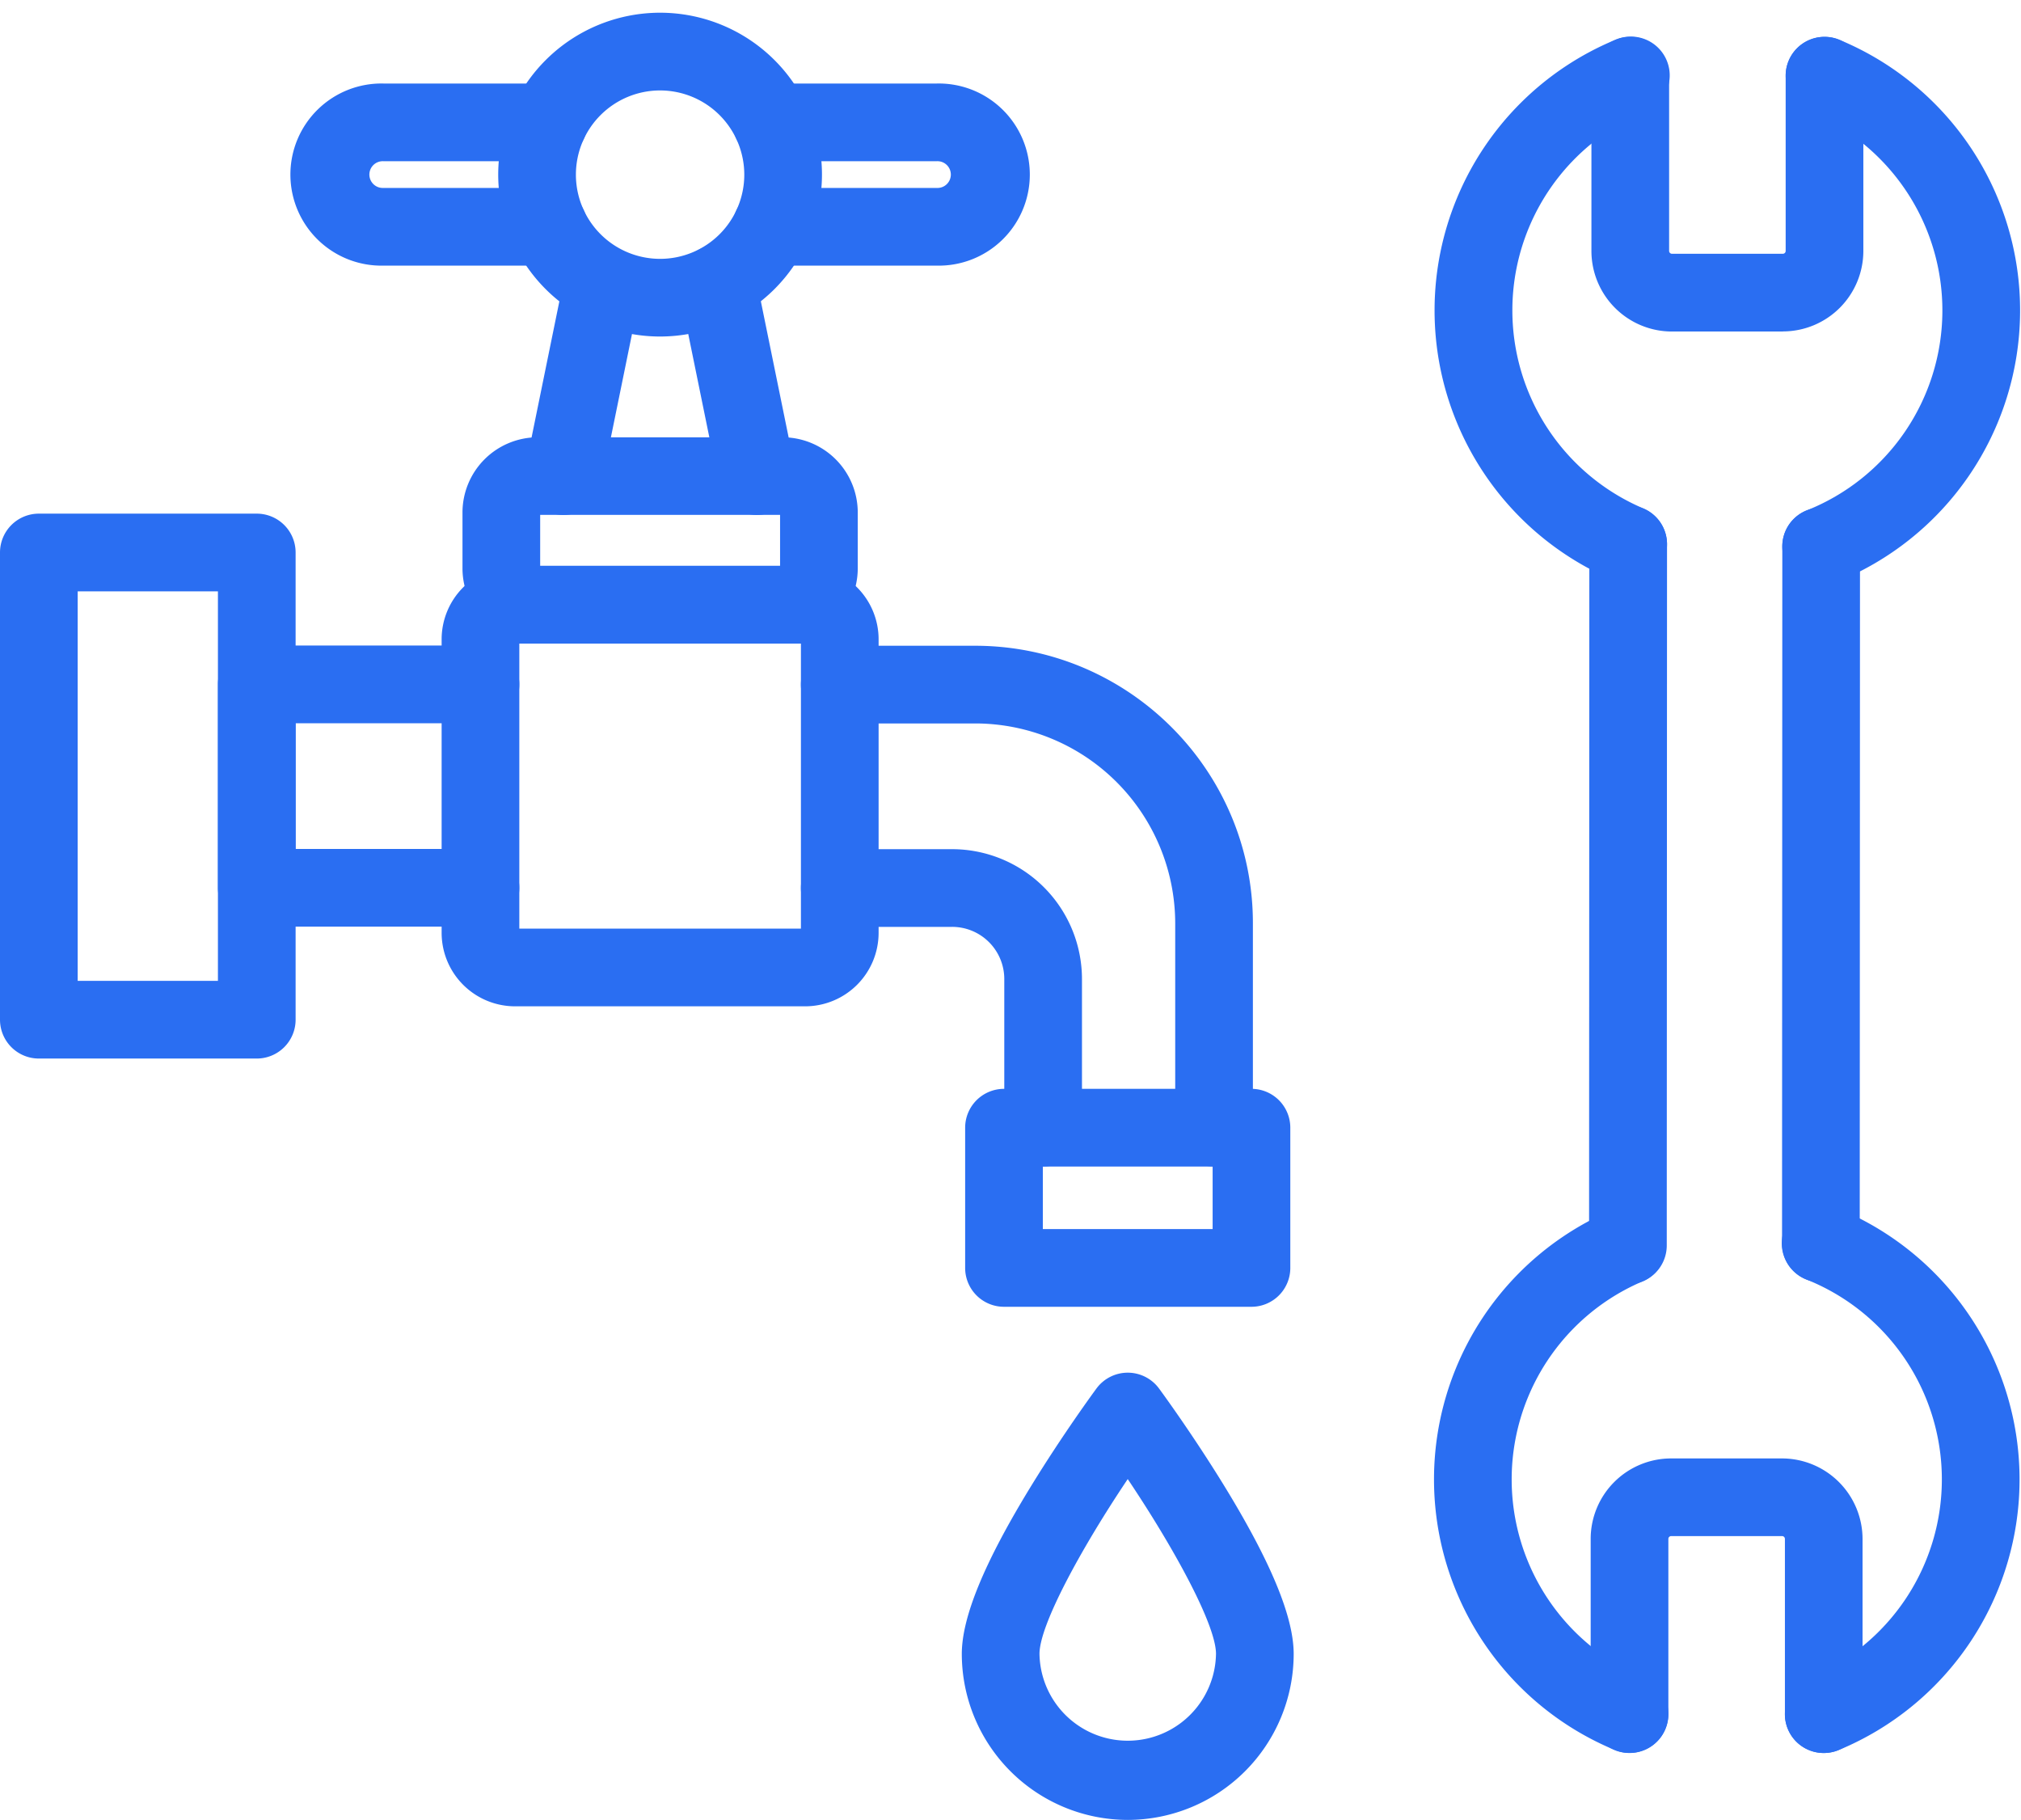 <?xml version="1.0" encoding="UTF-8" standalone="no"?><svg xmlns="http://www.w3.org/2000/svg" xmlns:xlink="http://www.w3.org/1999/xlink" data-name="Layer 1" fill="#2a6ef2" height="749.6" preserveAspectRatio="xMidYMid meet" version="1" viewBox="84.0 122.6 832.5 749.6" width="832.5" zoomAndPan="magnify"><g id="change1_1"><path d="M754.68,362.77a16,16,0,0,1-6.24-1.27,120.64,120.64,0,0,1,1-222.52,16,16,0,1,1,12.22,29.57A88.64,88.64,0,0,0,760.94,332a16,16,0,0,1-6.26,30.73Z"/></g><g id="change1_2"><path d="M834.18,363.67a16,16,0,0,1-5.92-30.87,88.63,88.63,0,0,0,1.19-164.21A16,16,0,0,1,841.71,139a120.62,120.62,0,0,1-1.62,223.5A16,16,0,0,1,834.18,363.67Z"/></g><g id="change1_3"><path d="M818.36,259.14h0l-45.64,0a33.19,33.19,0,0,1-33.17-33.2l0-72.16a16,16,0,0,1,16-16h0a16,16,0,0,1,16,16l0,72.15a1.11,1.11,0,0,0,.35.84,1.12,1.12,0,0,0,.84.35l45.64,0a1.21,1.21,0,0,0,.84-.34,1.15,1.15,0,0,0,.34-.84l0-72.16a16,16,0,0,1,16-16h0a16,16,0,0,1,16,16l0,72.15a33.17,33.17,0,0,1-33.18,33.17Z"/></g><g id="change1_4"><path d="M754.58,651.55h0a16,16,0,0,1-16-16l.11-288.78a16,16,0,0,1,16-16h0a16,16,0,0,1,16,16l-.11,288.79A16,16,0,0,1,754.58,651.55Z"/></g><g id="change1_5"><path d="M834.07,650.73h0a16,16,0,0,1-16-16l.11-287.07a16,16,0,0,1,16-16h0a16,16,0,0,1,16,16l-.11,287.07A16,16,0,0,1,834.07,650.73Z"/></g><g id="change1_6"><path d="M755.23,844.55a16,16,0,0,1-6.12-1.22,120.63,120.63,0,0,1-.8-222.51,16,16,0,0,1,12.48,29.46,88.63,88.63,0,0,0,.58,163.49,16,16,0,0,1-6.14,30.78Z"/></g><g id="change1_7"><path d="M835.26,844.59a16,16,0,0,1-6.12-30.79,88.63,88.63,0,0,0-1-164.21A16,16,0,1,1,840,619.87a120.64,120.64,0,0,1,1.4,223.51A16.11,16.11,0,0,1,835.26,844.59Z"/></g><g id="change1_8"><path d="M835.25,844.59h0a16,16,0,0,1-16-16l0-72.16a1.17,1.17,0,0,0-1.19-1.18l-45.64,0a1.19,1.19,0,0,0-.84.34,1.15,1.15,0,0,0-.34.84l0,72.16a16,16,0,0,1-16,16h0a16,16,0,0,1-16-16l0-72.15a33.15,33.15,0,0,1,33.18-33.17h0l45.64,0a33.22,33.22,0,0,1,33.17,33.2l0,72.16A16,16,0,0,1,835.25,844.59Z"/></g><g id="change1_9"><path d="M415.68,537.06H296.15a30.27,30.27,0,0,1-30.23-30.24V385.89a30.26,30.26,0,0,1,30.23-30.23H415.68a30.27,30.27,0,0,1,30.24,30.23V506.82A30.28,30.28,0,0,1,415.68,537.06Zm-117.76-32h116V387.66h-116Z"/></g><g id="change1_10"><path d="M281.92,504.25H189.77a16,16,0,0,1-16-16V404.47a16,16,0,0,1,16-16h92.15a16,16,0,1,1,0,32H205.77v51.78h76.15a16,16,0,1,1,0,32Z"/></g><g id="change1_11"><path d="M189.77,558.57H100a16,16,0,0,1-16-16V350.15a16,16,0,0,1,16-16h89.77a16,16,0,0,1,16,16V542.57A16,16,0,0,1,189.77,558.57Zm-73.77-32h57.77V366.15H116Z"/></g><g id="change1_12"><path d="M584.1,603.05a16,16,0,0,1-16-16V502.8a82.44,82.44,0,0,0-82.45-82.24H429.92a16,16,0,0,1,0-32h55.73c63.11,0,114.45,51.25,114.45,114.24v84.25A16,16,0,0,1,584.1,603.05Z"/></g><g id="change1_13"><path d="M513.69,603.05a16,16,0,0,1-16-16V525.72a21.49,21.49,0,0,0-21.55-21.38H429.92a16,16,0,0,1,0-32h46.22a53.53,53.53,0,0,1,53.55,53.38v61.33A16,16,0,0,1,513.69,603.05Z"/></g><g id="change1_14"><path d="M406.38,387.66H305.45a31,31,0,0,1-30.94-30.94V333.64a31,31,0,0,1,30.94-30.94H406.38a31,31,0,0,1,30.95,30.94v23.08A31,31,0,0,1,406.38,387.66Zm-99.87-32h98.82v-21H306.51Z"/></g><g id="change1_15"><path d="M469.83,232h-68a16,16,0,0,1,0-32h68a5.51,5.51,0,1,0,0-11h-68a16,16,0,1,1,0-32h68a37.51,37.51,0,1,1,0,75Z"/></g><g id="change1_16"><path d="M310,232H242a37.51,37.51,0,1,1,0-75h68a16,16,0,0,1,0,32H242a5.51,5.51,0,1,0,0,11h68a16,16,0,0,1,0,32Z"/></g><g id="change1_17"><path d="M316.07,334.7a16,16,0,0,1-15.7-19.2l16.13-79a16,16,0,1,1,31.36,6.4l-16.13,79A16,16,0,0,1,316.07,334.7Z"/></g><g id="change1_18"><path d="M395.77,334.7a16,16,0,0,1-15.66-12.81l-16.13-79a16,16,0,1,1,31.35-6.4l16.13,79a16,16,0,0,1-15.69,19.2Z"/></g><g id="change1_19"><path d="M355.92,261.2a66.68,66.68,0,1,1,66.67-66.68A66.75,66.75,0,0,1,355.92,261.2Zm0-101.35a34.68,34.68,0,1,0,34.67,34.67A34.71,34.71,0,0,0,355.92,159.85Z"/></g><g id="change1_20"><path d="M599.51,660.81H497.57a16,16,0,0,1-16-16V587.05a16,16,0,0,1,16-16H599.51a16,16,0,0,1,16,16v57.76A16,16,0,0,1,599.51,660.81Zm-85.94-32h69.94V603.05H513.57Z"/></g><g id="change1_21"><path d="M548.54,872.15a68.43,68.43,0,0,1-68.35-68.35c0-15.2,9.33-37.81,28.53-69.13,13.3-21.68,26.4-39.47,26.95-40.22a16,16,0,0,1,25.75,0c.55.75,13.64,18.54,26.94,40.22C607.56,766,616.9,788.6,616.9,803.8A68.43,68.43,0,0,1,548.54,872.15Zm0-140.38c-19.21,28.63-36.35,60.09-36.35,72a36.36,36.36,0,0,0,72.71,0C584.9,791.86,567.75,760.4,548.54,731.77Z"/></g></svg>